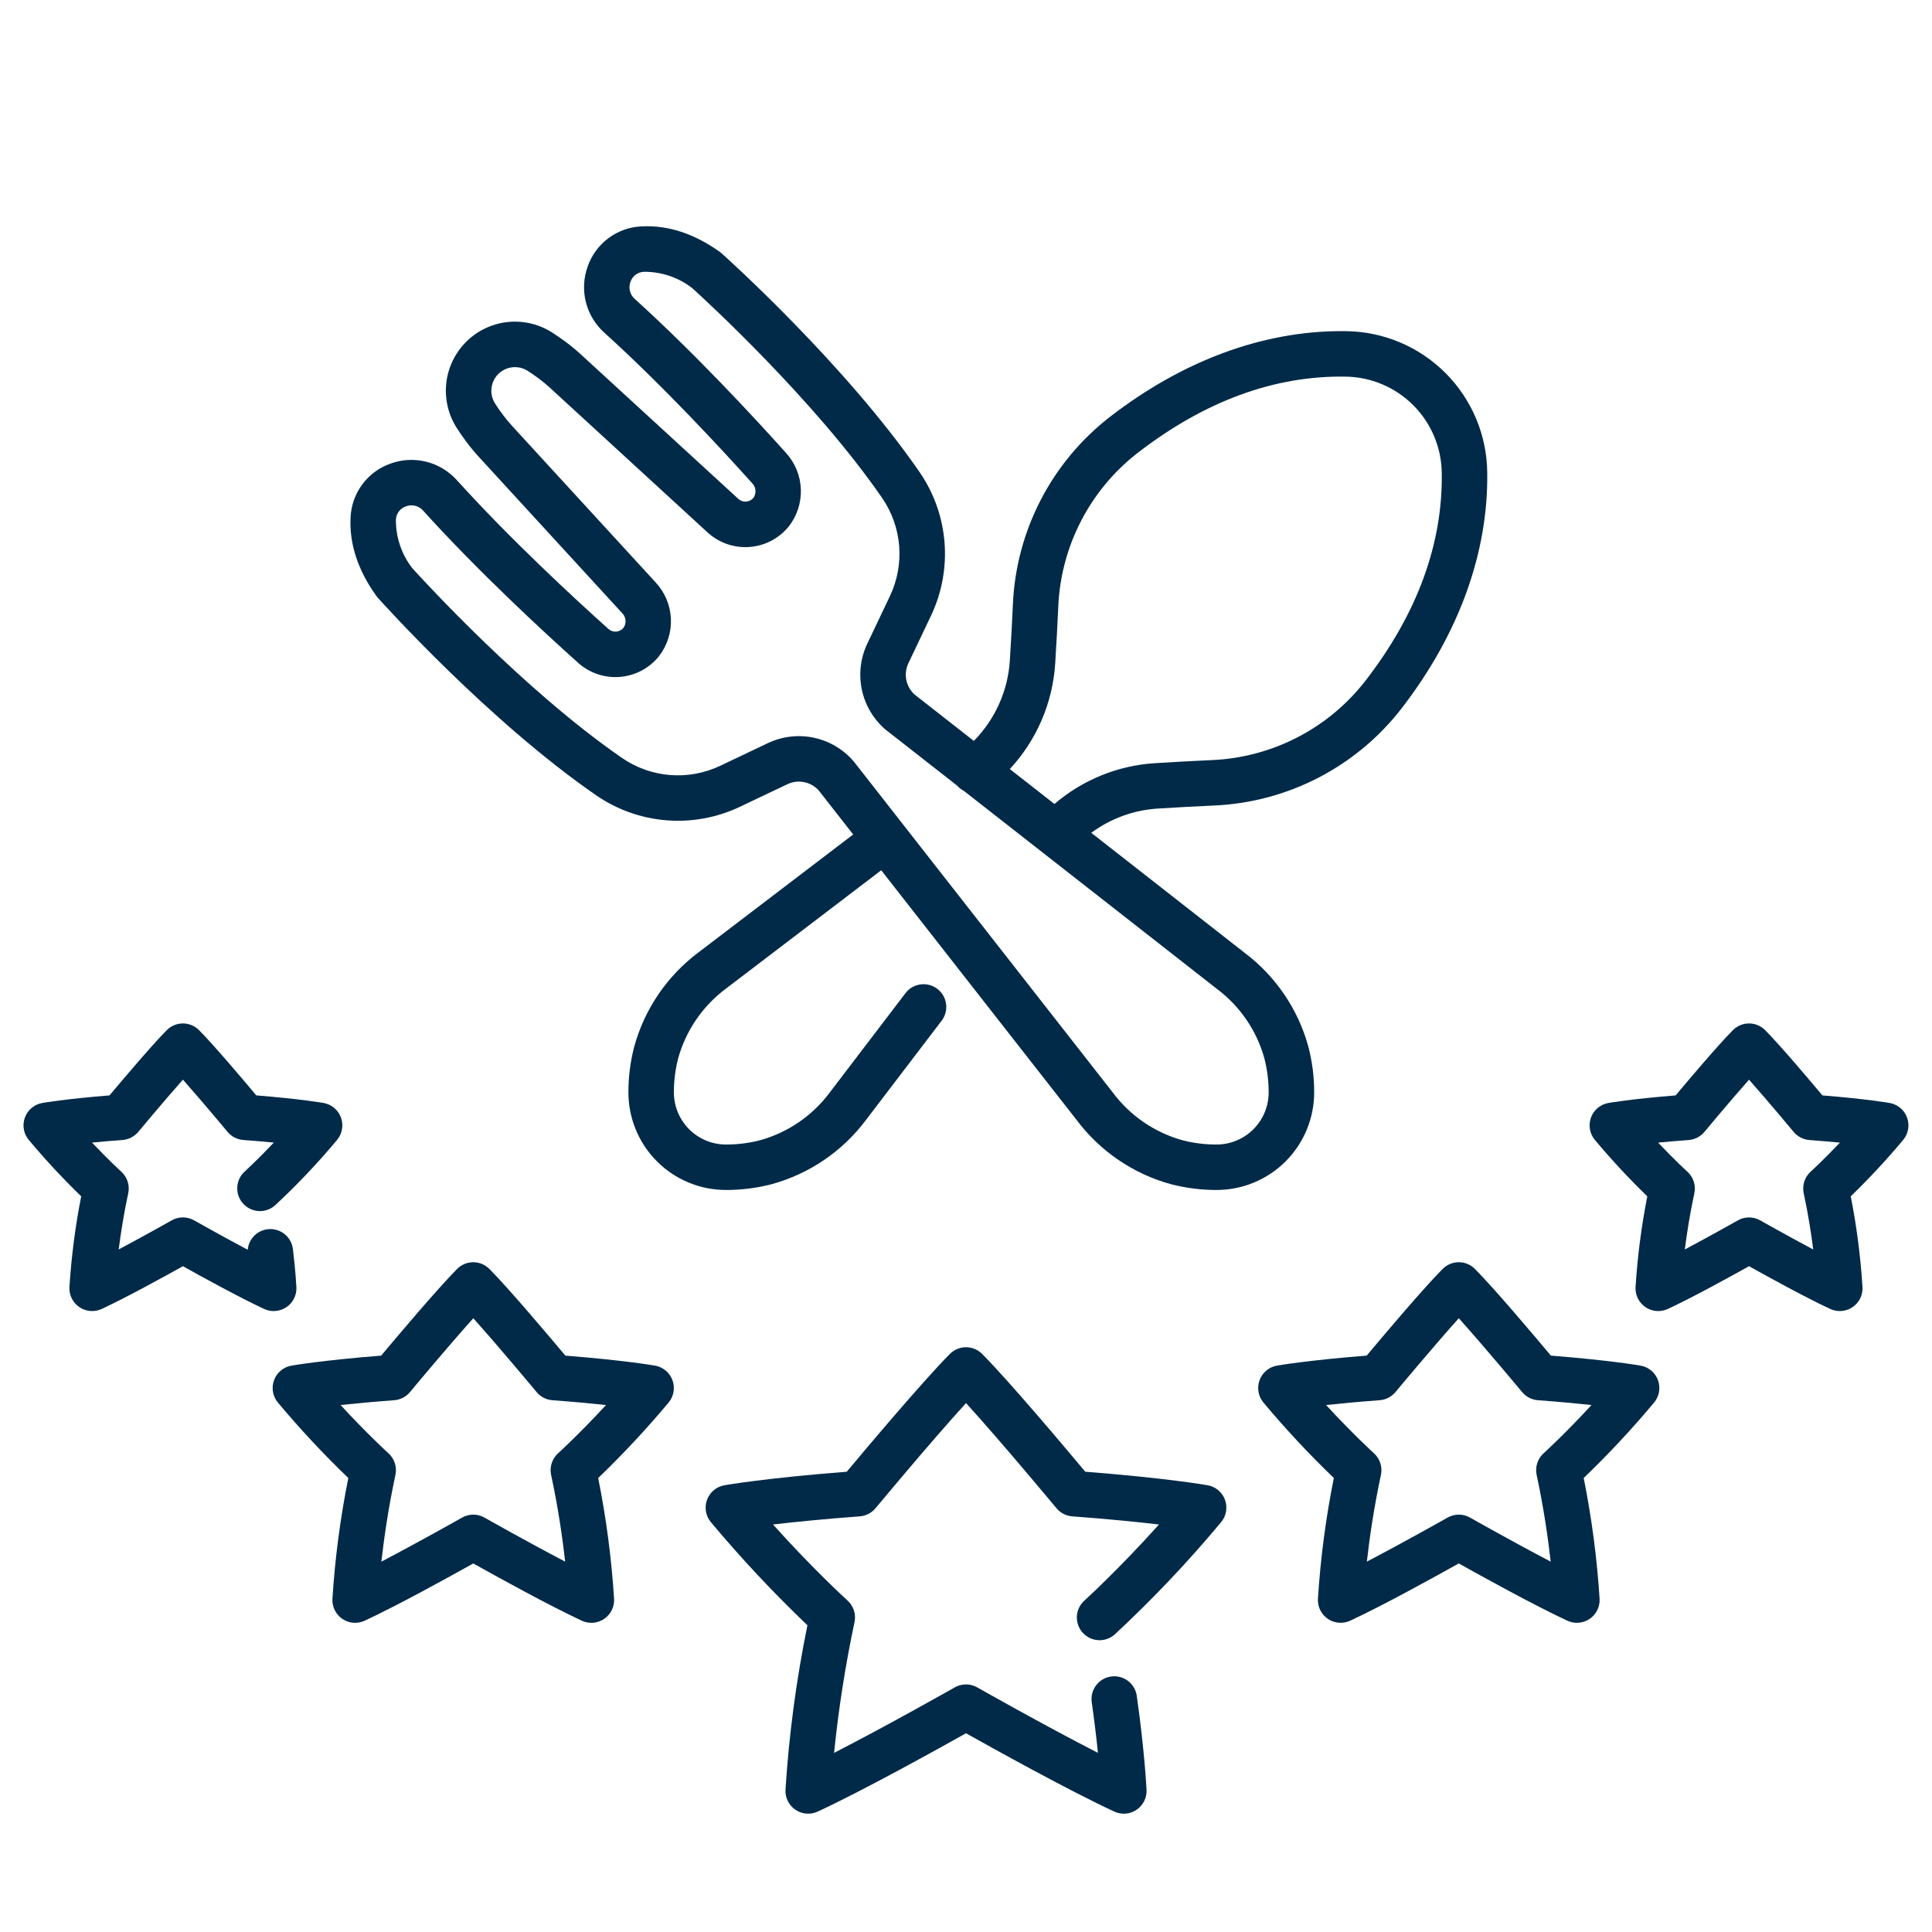 <svg xmlns="http://www.w3.org/2000/svg" xmlns:xlink="http://www.w3.org/1999/xlink" width="1200" zoomAndPan="magnify" viewBox="0 0 900 900" height="1200" preserveAspectRatio="xMidYMid meet" version="1.0"><path fill="#002a48" d="M 175.883 278.324 C 177.969 280.66 227.551 335.883 277.852 370.574 C 297.57 384.098 322.992 386.113 344.594 375.867 L 366.852 365.293 C 369.27 364.152 371.996 363.82 374.617 364.352 C 377.238 364.879 379.621 366.242 381.41 368.23 L 397.449 388.73 L 325.402 443.648 C 310.785 454.574 300.23 470.07 295.418 487.676 C 293.641 494.547 292.742 501.621 292.738 508.719 C 292.695 520.82 297.48 532.441 306.031 541.004 C 314.582 549.566 326.195 554.367 338.297 554.336 L 338.367 554.336 C 345.469 554.336 352.539 553.438 359.414 551.66 C 377.016 546.84 392.512 536.289 403.441 521.676 L 438.648 475.492 C 442.191 470.84 441.293 464.195 436.645 460.652 C 431.992 457.105 425.352 458.004 421.805 462.656 L 386.602 508.84 C 378.547 519.688 367.102 527.547 354.086 531.168 C 348.941 532.492 343.648 533.164 338.34 533.16 L 338.297 533.16 C 331.82 533.188 325.602 530.621 321.02 526.039 C 316.445 521.453 313.887 515.23 313.918 508.754 C 313.922 503.441 314.594 498.152 315.918 493.008 C 319.535 479.984 327.395 468.543 338.246 460.484 L 410.508 405.402 L 501.492 521.676 L 501.496 521.676 C 512.426 536.289 527.922 546.844 545.523 551.66 C 552.398 553.438 559.469 554.336 566.57 554.336 L 566.641 554.336 C 578.742 554.359 590.352 549.559 598.902 540.996 C 607.449 532.43 612.234 520.816 612.191 508.711 C 612.188 501.613 611.289 494.543 609.512 487.672 C 604.715 470.109 594.199 454.652 579.633 443.73 L 508.355 387.953 C 517.398 381.273 528.18 377.352 539.402 376.656 C 548.457 376.09 557.223 375.613 565.438 375.246 C 599.848 373.781 631.863 357.215 652.93 329.969 C 679.551 295.496 693.34 257.52 692.809 220.145 C 692.652 202.727 685.66 186.07 673.352 173.754 C 661.039 161.434 644.383 154.438 626.969 154.27 C 626.262 154.27 625.559 154.254 624.852 154.254 C 588.168 154.254 550.98 168.004 517.18 194.094 L 517.18 194.09 C 489.898 215.168 473.309 247.207 471.836 281.645 C 471.469 289.852 471 298.605 470.426 307.676 L 470.43 307.676 C 469.539 321.781 463.578 335.086 453.648 345.145 L 426.078 323.566 L 426.078 323.57 C 424.09 321.777 422.727 319.398 422.199 316.773 C 421.668 314.152 422 311.43 423.141 309.008 L 433.727 286.746 L 433.727 286.75 C 443.973 265.145 441.957 239.723 428.434 220.008 C 393.738 169.715 338.516 120.121 336.184 118.039 C 335.895 117.781 335.594 117.543 335.281 117.316 C 323.43 108.848 311.23 104.844 299.016 105.453 C 293.406 105.664 287.992 107.57 283.484 110.914 C 278.977 114.254 275.582 118.883 273.75 124.188 C 271.836 129.5 271.551 135.258 272.926 140.734 C 274.301 146.211 277.277 151.152 281.473 154.93 C 309.117 179.953 336.527 209.652 350.414 225.125 C 352.199 226.945 352.449 229.773 351.012 231.875 C 350.16 232.926 348.914 233.574 347.57 233.668 C 346.242 233.77 344.93 233.312 343.949 232.402 L 270.805 165.301 C 268.527 163.203 266.137 161.219 263.66 159.363 C 261.426 157.695 259.16 156.141 256.945 154.73 L 256.941 154.73 C 248.652 149.547 238.453 148.414 229.227 151.648 C 220 154.887 212.746 162.145 209.512 171.371 C 206.277 180.598 207.41 190.793 212.594 199.086 C 214 201.305 215.559 203.562 217.223 205.789 C 219.078 208.273 221.059 210.656 223.16 212.938 L 289.844 285.629 C 291.648 287.43 291.93 290.258 290.508 292.371 C 289.676 293.449 288.426 294.125 287.066 294.227 C 285.746 294.344 284.438 293.902 283.457 293.012 C 267.867 279.043 237.953 251.453 212.781 223.629 C 209 219.438 204.059 216.465 198.586 215.094 C 193.109 213.719 187.352 214.004 182.039 215.918 C 176.742 217.746 172.117 221.137 168.777 225.637 C 165.434 230.137 163.527 235.543 163.309 241.145 C 162.715 253.355 166.703 265.559 175.176 277.406 L 175.172 277.406 C 175.398 277.723 175.637 278.023 175.891 278.316 Z M 491.559 309 C 492.133 299.801 492.613 290.914 492.988 282.594 C 494.188 254.379 507.777 228.129 530.121 210.855 C 561.176 186.883 593.59 174.949 626.652 175.445 C 638.551 175.559 649.926 180.34 658.34 188.754 C 666.75 197.168 671.52 208.547 671.629 220.445 C 672.098 253.453 660.168 285.945 636.156 317.023 C 618.887 339.332 592.656 352.895 564.473 354.086 C 556.129 354.457 547.246 354.938 538.059 355.512 L 538.062 355.512 C 520.789 356.582 504.34 363.258 491.207 374.531 L 470.406 358.254 C 482.93 344.77 490.402 327.367 491.559 309 Z M 189.156 235.852 C 191.953 234.812 195.098 235.605 197.07 237.836 C 222.902 266.371 253.426 294.535 269.336 308.777 C 274.656 313.547 281.707 315.914 288.824 315.328 C 295.949 314.742 302.512 311.25 306.984 305.68 C 310.848 300.703 312.812 294.512 312.531 288.219 C 312.25 281.926 309.738 275.938 305.441 271.328 L 238.762 198.637 C 237.074 196.785 235.535 194.934 234.191 193.141 C 232.852 191.348 231.598 189.527 230.488 187.762 C 228.762 184.934 228.402 181.473 229.512 178.352 C 230.621 175.223 233.078 172.766 236.203 171.656 C 239.328 170.547 242.785 170.902 245.617 172.629 C 247.383 173.746 249.191 175 251.004 176.348 C 252.906 177.773 254.738 179.297 256.488 180.91 L 329.625 248.031 C 334.895 252.867 341.922 255.32 349.055 254.816 C 356.188 254.312 362.801 250.895 367.336 245.367 C 371.254 240.43 373.281 234.262 373.07 227.969 C 372.855 221.672 370.41 215.656 366.168 211 C 352.012 195.207 324.031 164.898 295.672 139.238 C 293.434 137.266 292.641 134.121 293.68 131.324 C 294.594 128.574 297.133 126.688 300.031 126.613 C 308.156 126.559 316.062 129.238 322.48 134.223 C 327.734 138.988 379.27 186.062 410.98 232.031 L 410.98 232.035 C 420.219 245.52 421.586 262.898 414.57 277.664 L 403.98 299.93 L 403.98 299.926 C 400.84 306.57 399.961 314.062 401.48 321.254 C 402.996 328.445 406.824 334.941 412.379 339.754 C 412.508 339.859 412.645 339.969 412.77 340.07 L 445.93 366.016 C 446.801 367.016 447.852 367.84 449.035 368.445 L 566.664 460.492 C 577.52 468.543 585.375 479.988 588.992 493.008 C 590.316 498.148 590.988 503.441 590.992 508.75 C 591.023 515.23 588.469 521.457 583.891 526.039 C 579.312 530.625 573.094 533.191 566.613 533.168 L 566.574 533.168 C 561.266 533.168 555.977 532.496 550.832 531.172 C 537.77 527.535 526.297 519.637 518.23 508.738 L 397.891 354.941 C 397.785 354.812 397.68 354.68 397.57 354.551 L 397.57 354.555 C 392.758 348.996 386.262 345.164 379.07 343.648 C 371.875 342.133 364.387 343.016 357.742 346.16 L 335.477 356.746 L 335.48 356.746 C 320.719 363.762 303.336 362.391 289.855 353.156 C 243.93 321.484 196.793 269.914 192.039 264.656 C 187.059 258.23 184.379 250.324 184.43 242.195 C 184.508 239.293 186.402 236.758 189.16 235.855 Z M 189.156 235.852 " fill-opacity="1" fill-rule="nonzero"/><path fill="#002a48" d="M 505.191 745.574 C 503.082 747.449 501.809 750.094 501.652 752.91 C 501.5 755.73 502.48 758.496 504.371 760.59 C 506.27 762.684 508.918 763.934 511.738 764.062 C 514.559 764.195 517.316 763.195 519.395 761.285 C 536.965 744.949 553.48 727.52 568.836 709.09 C 571.254 706.184 571.945 702.215 570.645 698.672 C 569.348 695.121 566.258 692.535 562.539 691.883 C 561.742 691.742 543.055 688.5 505.555 685.586 C 496.715 675 470.133 643.406 457.516 630.715 L 457.512 630.715 C 455.527 628.715 452.82 627.59 450.004 627.59 C 447.184 627.59 444.48 628.715 442.492 630.715 C 429.887 643.406 403.293 675 394.453 685.59 C 356.949 688.5 338.27 691.746 337.469 691.887 C 333.75 692.539 330.66 695.125 329.359 698.672 C 328.059 702.219 328.75 706.188 331.168 709.09 C 345.242 725.926 360.254 741.957 376.129 757.105 C 370.957 782.398 367.539 808.023 365.906 833.785 C 365.727 837.488 367.496 841.016 370.574 843.082 C 373.645 845.152 377.582 845.457 380.941 843.898 C 402.223 834.02 436.852 814.797 450.004 807.418 C 463.152 814.797 497.781 834.02 519.062 843.898 C 522.426 845.457 526.355 845.152 529.43 843.082 C 532.504 841.016 534.277 837.488 534.098 833.789 C 534.062 833.055 533.191 815.465 529.543 789.965 C 528.715 784.176 523.348 780.16 517.559 780.988 C 511.77 781.812 507.75 787.18 508.578 792.969 C 509.867 801.969 510.797 810.004 511.461 816.555 C 486.312 803.676 455.609 786.266 455.227 786.051 C 451.988 784.211 448.016 784.211 444.773 786.051 C 444.395 786.266 413.695 803.668 388.551 816.555 C 390.617 796.102 393.793 775.777 398.062 755.672 C 398.859 751.973 397.621 748.129 394.812 745.59 C 394.625 745.422 379.059 731.297 360.094 710.168 C 369.832 709.027 383.309 707.652 400.496 706.379 C 403.367 706.164 406.027 704.793 407.863 702.582 C 408.16 702.219 433.637 671.562 450 653.609 C 466.363 671.555 491.84 702.215 492.141 702.582 C 493.977 704.793 496.637 706.164 499.504 706.379 C 516.691 707.652 530.168 709.027 539.906 710.168 C 520.969 731.246 505.379 745.414 505.191 745.578 Z M 505.191 745.574 " fill-opacity="1" fill-rule="nonzero"/><path fill="#002a48" d="M 311.453 653.371 C 313.871 650.469 314.562 646.5 313.262 642.953 C 311.961 639.406 308.875 636.82 305.152 636.164 C 304.555 636.059 290.82 633.676 263.363 631.504 C 256.105 622.836 237.16 600.371 227.969 591.121 C 225.98 589.121 223.277 587.996 220.457 587.996 C 217.637 587.996 214.938 589.121 212.945 591.121 C 203.754 600.383 184.809 622.836 177.551 631.504 C 150.098 633.676 136.363 636.059 135.762 636.164 C 132.043 636.82 128.953 639.406 127.656 642.953 C 126.355 646.5 127.047 650.469 129.461 653.371 C 139.75 665.672 150.703 677.41 162.262 688.52 C 158.523 707.117 156.051 725.945 154.852 744.875 C 154.676 748.578 156.445 752.102 159.52 754.172 C 162.594 756.242 166.527 756.551 169.887 754.988 C 185.242 747.863 209.766 734.305 220.461 728.316 C 231.156 734.305 255.688 747.863 271.035 754.988 C 274.395 756.547 278.324 756.238 281.398 754.172 C 284.473 752.105 286.246 748.578 286.066 744.879 C 284.875 725.949 282.395 707.117 278.656 688.52 C 290.215 677.406 301.164 665.672 311.453 653.371 Z M 259.984 677 C 257.176 679.539 255.938 683.383 256.734 687.086 C 260.055 702.508 262.078 716.82 263.281 727.469 C 245.523 718.203 225.945 707.105 225.695 706.957 C 222.453 705.113 218.48 705.113 215.242 706.957 C 214.977 707.109 195.391 718.203 177.652 727.469 C 178.863 716.82 180.887 702.508 184.203 687.086 L 184.203 687.082 C 185 683.383 183.762 679.539 180.957 677 C 180.828 676.883 171.098 668.051 158.656 654.52 C 165.273 653.805 173.598 653.02 183.617 652.281 C 186.488 652.066 189.145 650.695 190.984 648.484 C 191.195 648.219 208.32 627.621 220.477 614.098 C 232.633 627.621 249.762 648.227 249.973 648.484 C 251.809 650.695 254.469 652.066 257.34 652.281 C 267.355 653.02 275.68 653.805 282.301 654.52 C 269.836 668.051 260.109 676.883 259.984 677 Z M 259.984 677 " fill-opacity="1" fill-rule="nonzero"/><path fill="#002a48" d="M 37.824 557.297 C 35.07 571.277 33.238 585.422 32.344 599.648 C 32.168 603.348 33.938 606.871 37.012 608.941 C 40.086 611.008 44.016 611.32 47.375 609.762 C 58.699 604.504 76.445 594.738 85.207 589.848 C 93.973 594.742 111.719 604.504 123.039 609.762 C 126.402 611.32 130.332 611.012 133.41 608.941 C 136.48 606.875 138.254 603.352 138.074 599.648 C 138.062 599.359 137.723 592.473 136.453 581.891 C 135.812 576.504 131.215 572.473 125.793 572.547 C 120.367 572.625 115.879 576.781 115.395 582.184 C 102.965 575.594 90.617 568.594 90.438 568.492 C 87.195 566.652 83.223 566.652 79.984 568.492 C 79.801 568.594 67.629 575.496 55.293 582.043 C 56.238 574.629 57.648 565.543 59.73 555.867 C 60.527 552.168 59.289 548.324 56.48 545.785 C 56.395 545.707 50.684 540.527 42.859 532.266 C 46.957 531.867 51.691 531.449 57.07 531.051 L 57.066 531.051 C 59.934 530.836 62.594 529.465 64.434 527.254 C 64.586 527.07 76.117 513.191 85.211 502.945 C 94.305 513.191 105.836 527.074 105.992 527.254 L 105.988 527.254 C 107.828 529.465 110.488 530.836 113.355 531.051 C 118.73 531.449 123.465 531.863 127.559 532.266 C 119.746 540.508 114.023 545.711 113.934 545.789 L 113.938 545.789 C 109.656 549.723 109.352 556.371 113.25 560.684 C 117.148 564.996 123.793 565.359 128.137 561.496 C 138.406 551.961 148.051 541.781 157.02 531.012 C 159.441 528.113 160.129 524.141 158.832 520.594 C 157.531 517.051 154.441 514.461 150.723 513.805 C 150.266 513.723 139.934 511.93 119.398 510.277 C 113.391 503.105 99.582 486.785 92.715 479.879 L 92.719 479.879 C 90.734 477.883 88.027 476.758 85.211 476.758 C 82.391 476.758 79.691 477.883 77.699 479.879 C 70.832 486.785 57.031 503.109 51.016 510.277 C 30.484 511.934 20.156 513.723 19.695 513.805 L 19.699 513.805 C 15.98 514.461 12.891 517.051 11.594 520.598 C 10.293 524.141 10.984 528.113 13.402 531.012 C 21.078 540.195 29.23 548.965 37.824 557.293 Z M 37.824 557.297 " fill-opacity="1" fill-rule="nonzero"/><path fill="#002a48" d="M 764.25 636.156 C 763.648 636.051 749.914 633.672 722.461 631.5 C 715.203 622.828 696.254 600.367 687.066 591.113 L 687.066 591.109 C 685.074 589.113 682.375 587.988 679.551 587.988 C 676.734 587.988 674.031 589.113 672.043 591.109 C 662.848 600.375 643.902 622.828 636.648 631.496 C 609.195 633.668 595.457 636.051 594.859 636.156 C 591.137 636.812 588.051 639.398 586.75 642.941 C 585.449 646.492 586.141 650.461 588.559 653.359 C 598.844 665.664 609.793 677.398 621.355 688.512 C 617.613 707.109 615.137 725.938 613.941 744.871 C 613.762 748.57 615.535 752.094 618.609 754.164 C 621.684 756.23 625.613 756.539 628.973 754.98 C 644.324 747.855 668.852 734.297 679.551 728.309 C 690.246 734.297 714.773 747.855 730.121 754.98 C 733.484 756.543 737.414 756.23 740.488 754.164 C 743.562 752.094 745.332 748.57 745.156 744.871 C 743.957 725.938 741.484 707.109 737.746 688.512 C 749.305 677.398 760.254 665.664 770.539 653.359 C 772.961 650.461 773.648 646.492 772.352 642.941 C 771.051 639.398 767.961 636.812 764.242 636.156 Z M 719.074 676.996 C 716.27 679.535 715.031 683.375 715.828 687.074 C 719.145 702.496 721.168 716.812 722.375 727.457 C 704.617 718.195 685.039 707.098 684.789 706.945 L 684.793 706.949 C 681.547 705.109 677.578 705.109 674.34 706.949 C 674.074 707.102 654.484 718.199 636.734 727.461 C 637.938 716.832 639.965 702.531 643.289 687.078 C 644.086 683.379 642.848 679.535 640.039 676.996 C 639.914 676.879 630.188 668.043 617.742 654.516 C 624.359 653.801 632.688 653.016 642.707 652.273 L 642.703 652.273 C 645.574 652.059 648.23 650.688 650.07 648.477 C 650.281 648.211 667.41 627.613 679.566 614.09 C 691.719 627.613 708.848 648.223 709.059 648.477 C 710.898 650.688 713.555 652.059 716.426 652.273 C 726.445 653.016 734.77 653.801 741.387 654.516 C 728.934 668.043 719.219 676.875 719.074 676.996 Z M 719.074 676.996 " fill-opacity="1" fill-rule="nonzero"/><path fill="#002a48" d="M 880.273 513.809 C 879.816 513.727 869.484 511.934 848.953 510.281 C 842.941 503.109 829.137 486.789 822.27 479.883 L 822.273 479.883 C 820.285 477.883 817.582 476.758 814.766 476.758 C 811.945 476.758 809.242 477.883 807.254 479.883 C 800.391 486.785 786.582 503.109 780.57 510.281 C 760.039 511.934 749.707 513.723 749.25 513.809 L 749.254 513.809 C 745.531 514.465 742.445 517.051 741.145 520.594 C 739.848 524.145 740.535 528.113 742.953 531.016 C 750.629 540.195 758.781 548.969 767.375 557.297 C 764.621 571.277 762.793 585.426 761.898 599.648 C 761.719 603.352 763.492 606.875 766.566 608.945 C 769.641 611.012 773.574 611.32 776.934 609.762 C 788.254 604.504 805.996 594.742 814.762 589.848 C 823.527 594.742 841.27 604.504 852.594 609.762 L 852.598 609.762 C 855.957 611.32 859.891 611.008 862.961 608.941 C 866.035 606.871 867.805 603.348 867.629 599.648 C 866.734 585.426 864.906 571.277 862.148 557.297 C 870.742 548.969 878.895 540.195 886.57 531.016 C 888.992 528.113 889.68 524.145 888.379 520.594 C 887.082 517.051 883.992 514.465 880.273 513.809 Z M 843.48 545.789 C 840.676 548.332 839.438 552.184 840.242 555.883 C 842.316 565.535 843.734 574.621 844.68 582.055 C 832.344 575.512 820.172 568.609 819.992 568.508 C 816.75 566.668 812.777 566.668 809.535 568.508 C 809.359 568.609 797.184 575.512 784.848 582.055 C 785.793 574.621 787.207 565.539 789.285 555.883 C 790.082 552.184 788.84 548.34 786.031 545.805 C 785.945 545.727 780.238 540.543 772.41 532.281 C 776.504 531.883 781.242 531.469 786.617 531.07 C 789.484 530.852 792.145 529.484 793.984 527.273 C 794.137 527.09 805.672 513.211 814.766 502.961 C 823.855 513.207 835.391 527.09 835.543 527.273 L 835.539 527.273 C 837.379 529.484 840.039 530.852 842.906 531.07 C 848.281 531.469 853.016 531.883 857.113 532.281 C 849.297 540.508 843.574 545.711 843.488 545.793 Z M 843.48 545.789 " fill-opacity="1" fill-rule="nonzero"/></svg>